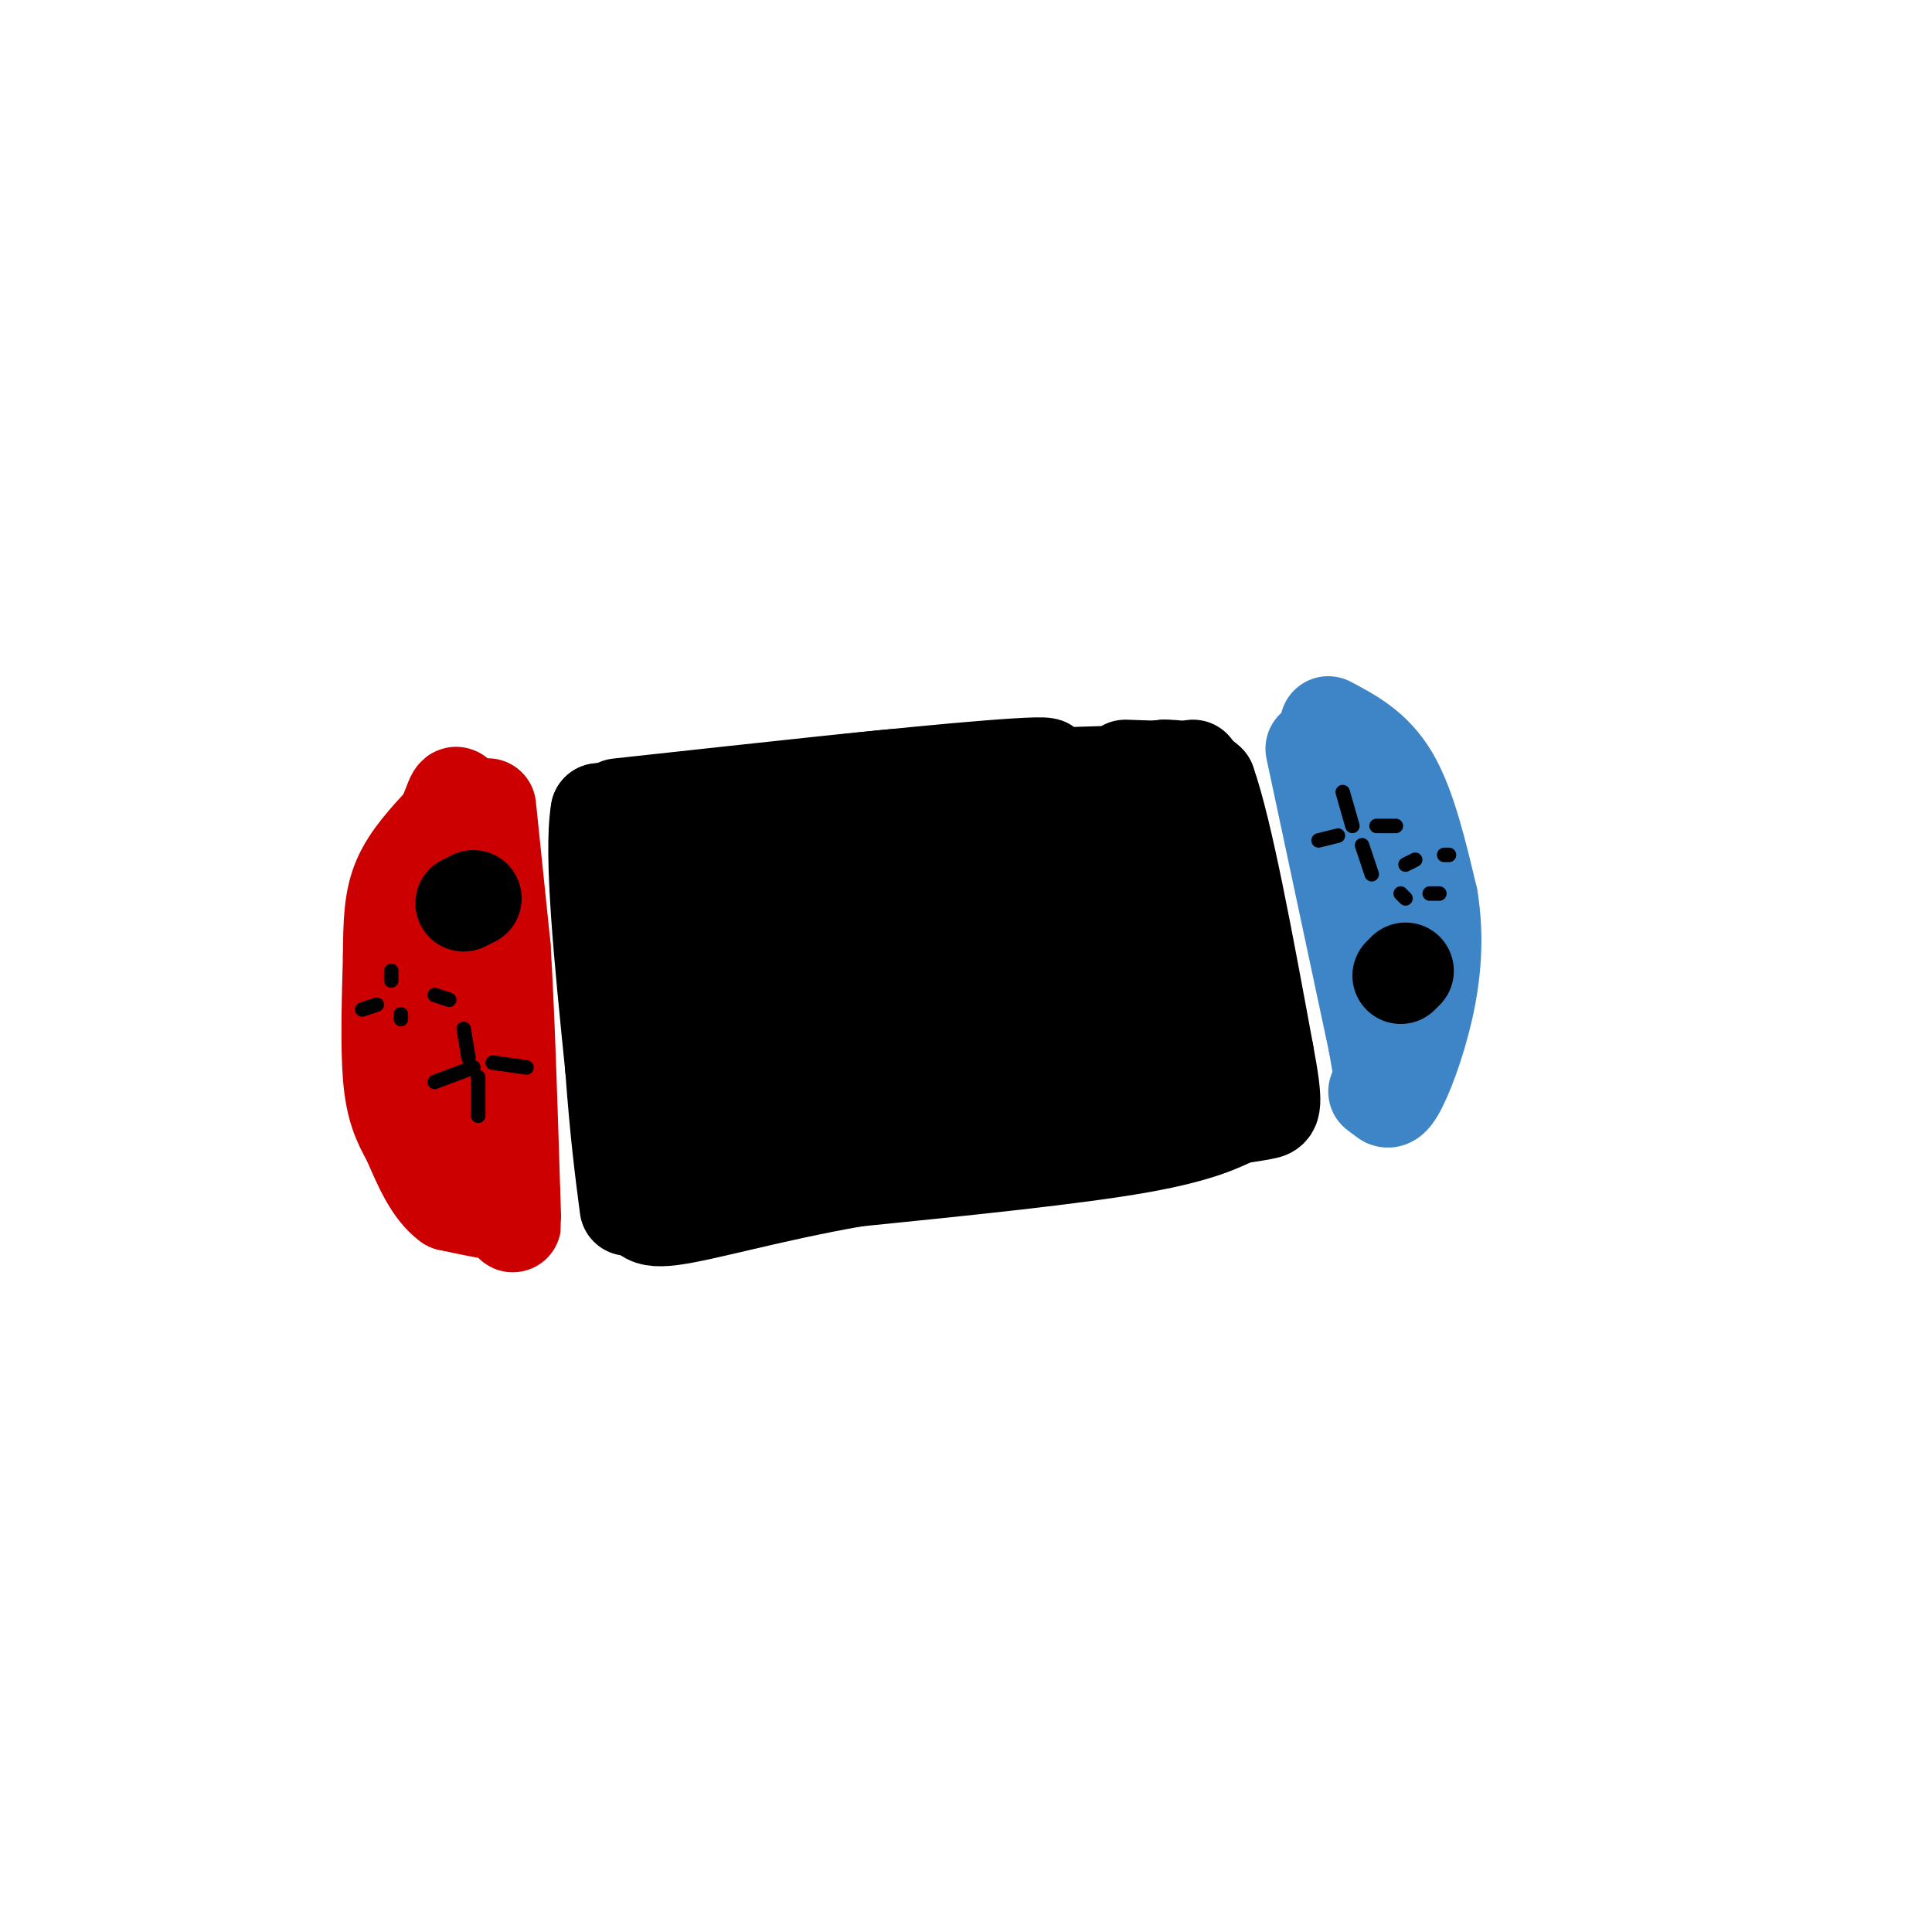 <svg viewBox='0 0 400 400' version='1.1' xmlns='http://www.w3.org/2000/svg' xmlns:xlink='http://www.w3.org/1999/xlink'><g fill='none' stroke='rgb(0,0,0)' stroke-width='20' stroke-linecap='round' stroke-linejoin='round'><path d='M127,182c-0.400,-7.289 -0.800,-14.578 0,-7c0.800,7.578 2.800,30.022 3,37c0.200,6.978 -1.400,-1.511 -3,-10'/><path d='M128,167c31.578,-3.444 63.156,-6.889 58,-6c-5.156,0.889 -47.044,6.111 -55,7c-7.956,0.889 18.022,-2.556 44,-6'/><path d='M175,162c19.462,-2.146 46.115,-4.512 41,-3c-5.115,1.512 -42.000,6.900 -56,8c-14.000,1.100 -5.115,-2.088 15,-4c20.115,-1.912 51.462,-2.546 63,-3c11.538,-0.454 3.269,-0.727 -5,-1'/><path d='M247,159c0.000,0.000 3.000,34.000 3,34'/><path d='M250,193c0.833,7.333 1.417,8.667 2,10'/><path d='M252,203c1.667,5.833 4.833,15.417 8,25'/><path d='M260,228c-16.714,6.167 -62.500,9.083 -67,9c-4.500,-0.083 32.286,-3.167 43,-4c10.714,-0.833 -4.643,0.583 -20,2'/><path d='M216,235c-14.665,2.409 -41.327,7.430 -57,10c-15.673,2.570 -20.356,2.689 -8,0c12.356,-2.689 41.750,-8.185 39,-8c-2.750,0.185 -37.643,6.053 -51,8c-13.357,1.947 -5.179,-0.026 3,-2'/><path d='M142,243c-0.464,0.024 -3.125,1.083 -5,-6c-1.875,-7.083 -2.964,-22.310 -3,-25c-0.036,-2.690 0.982,7.155 2,17'/><path d='M145,183c1.708,-4.982 3.417,-9.964 0,-3c-3.417,6.964 -11.958,25.875 -8,24c3.958,-1.875 20.417,-24.536 23,-26c2.583,-1.464 -8.708,18.268 -20,38'/><path d='M140,216c-5.479,9.549 -9.177,14.422 0,3c9.177,-11.422 31.229,-39.137 32,-38c0.771,1.137 -19.738,31.128 -27,43c-7.262,11.872 -1.276,5.625 -1,7c0.276,1.375 -5.156,10.370 3,-1c8.156,-11.370 29.902,-43.106 37,-52c7.098,-8.894 -0.451,5.053 -8,19'/><path d='M176,197c-8.149,13.742 -24.521,38.597 -17,30c7.521,-8.597 38.933,-50.644 39,-48c0.067,2.644 -31.213,49.981 -35,57c-3.787,7.019 19.918,-26.280 33,-43c13.082,-16.720 15.541,-16.860 18,-17'/><path d='M214,176c-8.832,13.186 -39.911,54.652 -36,52c3.911,-2.652 42.811,-49.422 47,-51c4.189,-1.578 -26.334,42.037 -29,47c-2.666,4.963 22.524,-28.725 34,-43c11.476,-14.275 9.238,-9.138 7,-4'/><path d='M237,177c-4.922,10.335 -20.728,38.171 -24,44c-3.272,5.829 5.991,-10.349 14,-21c8.009,-10.651 14.765,-15.774 18,-17c3.235,-1.226 2.950,1.445 -3,10c-5.950,8.555 -17.564,22.994 -17,23c0.564,0.006 13.306,-14.421 16,-15c2.694,-0.579 -4.659,12.692 -7,18c-2.341,5.308 0.329,2.654 3,0'/><path d='M237,219c2.394,-2.271 6.879,-7.949 7,-7c0.121,0.949 -4.121,8.525 -3,10c1.121,1.475 7.606,-3.150 9,-4c1.394,-0.850 -2.303,2.075 -6,5'/><path d='M136,169c0.000,0.000 -12.000,-1.000 -12,-1'/><path d='M124,168c-1.500,8.667 0.750,30.833 3,53'/><path d='M127,221c1.000,13.667 2.000,21.333 3,29'/><path d='M216,162c0.000,0.000 25.000,-3.000 25,-3'/><path d='M241,159c5.667,0.000 7.333,1.500 9,3'/><path d='M250,162c3.500,9.833 7.750,32.917 12,56'/><path d='M262,218c2.133,11.333 1.467,11.667 0,12c-1.467,0.333 -3.733,0.667 -6,1'/><path d='M256,231c-2.756,1.178 -6.644,3.622 -20,6c-13.356,2.378 -36.178,4.689 -59,7'/><path d='M177,244c-17.400,3.044 -31.400,7.156 -38,8c-6.600,0.844 -5.800,-1.578 -5,-4'/><path d='M134,248c-0.833,-0.667 -0.417,-0.333 0,0'/><path d='M140,241c0.000,0.000 0.100,0.100 0.1,0.1'/></g>
<g fill='none' stroke='rgb(204,0,0)' stroke-width='20' stroke-linecap='round' stroke-linejoin='round'><path d='M101,167c0.000,0.000 3.000,29.000 3,29'/><path d='M104,196c0.833,13.333 1.417,32.167 2,51'/><path d='M106,247c0.333,9.167 0.167,6.583 0,4'/><path d='M106,251c-2.167,0.333 -7.583,-0.833 -13,-2'/><path d='M93,249c-3.500,-2.500 -5.750,-7.750 -8,-13'/><path d='M85,236c-2.133,-3.800 -3.467,-6.800 -4,-13c-0.533,-6.200 -0.267,-15.600 0,-25'/><path d='M81,198c0.044,-6.911 0.156,-11.689 2,-16c1.844,-4.311 5.422,-8.156 9,-12'/><path d='M92,170c2.067,-4.311 2.733,-9.089 3,-1c0.267,8.089 0.133,29.044 0,50'/><path d='M95,219c0.489,13.289 1.711,21.511 2,24c0.289,2.489 -0.356,-0.756 -1,-4'/></g>
<g fill='none' stroke='rgb(61,133,198)' stroke-width='20' stroke-linecap='round' stroke-linejoin='round'><path d='M272,155c0.000,0.000 13.000,61.000 13,61'/><path d='M285,216c2.167,11.833 1.083,10.917 0,10'/><path d='M275,150c4.750,2.500 9.500,5.000 13,11c3.500,6.000 5.750,15.500 8,25'/><path d='M296,186c1.333,8.060 0.667,15.708 -1,23c-1.667,7.292 -4.333,14.226 -6,17c-1.667,2.774 -2.333,1.387 -3,0'/></g>
<g fill='none' stroke='rgb(0,0,0)' stroke-width='20' stroke-linecap='round' stroke-linejoin='round'><path d='M98,186c0.000,0.000 -2.000,1.000 -2,1'/><path d='M291,201c0.000,0.000 -1.000,1.000 -1,1'/></g>
<g fill='none' stroke='rgb(0,0,0)' stroke-width='3' stroke-linecap='round' stroke-linejoin='round'><path d='M97,219c0.000,0.000 -1.000,-6.000 -1,-6'/><path d='M98,221c0.000,0.000 -8.000,3.000 -8,3'/><path d='M99,223c0.000,0.000 0.000,8.000 0,8'/><path d='M102,220c0.000,0.000 7.000,1.000 7,1'/><path d='M81,201c0.000,0.000 0.000,2.000 0,2'/><path d='M83,210c0.000,0.000 0.000,1.000 0,1'/><path d='M93,207c0.000,0.000 -3.000,-1.000 -3,-1'/><path d='M78,208c0.000,0.000 -3.000,1.000 -3,1'/><path d='M278,164c0.000,0.000 2.000,7.000 2,7'/><path d='M277,173c0.000,0.000 -4.000,1.000 -4,1'/><path d='M285,171c0.000,0.000 4.000,0.000 4,0'/><path d='M282,175c0.000,0.000 2.000,6.000 2,6'/><path d='M293,178c0.000,0.000 -2.000,1.000 -2,1'/><path d='M300,177c0.000,0.000 -1.000,0.000 -1,0'/><path d='M298,185c0.000,0.000 -2.000,0.000 -2,0'/><path d='M291,186c0.000,0.000 -1.000,-1.000 -1,-1'/></g>
</svg>